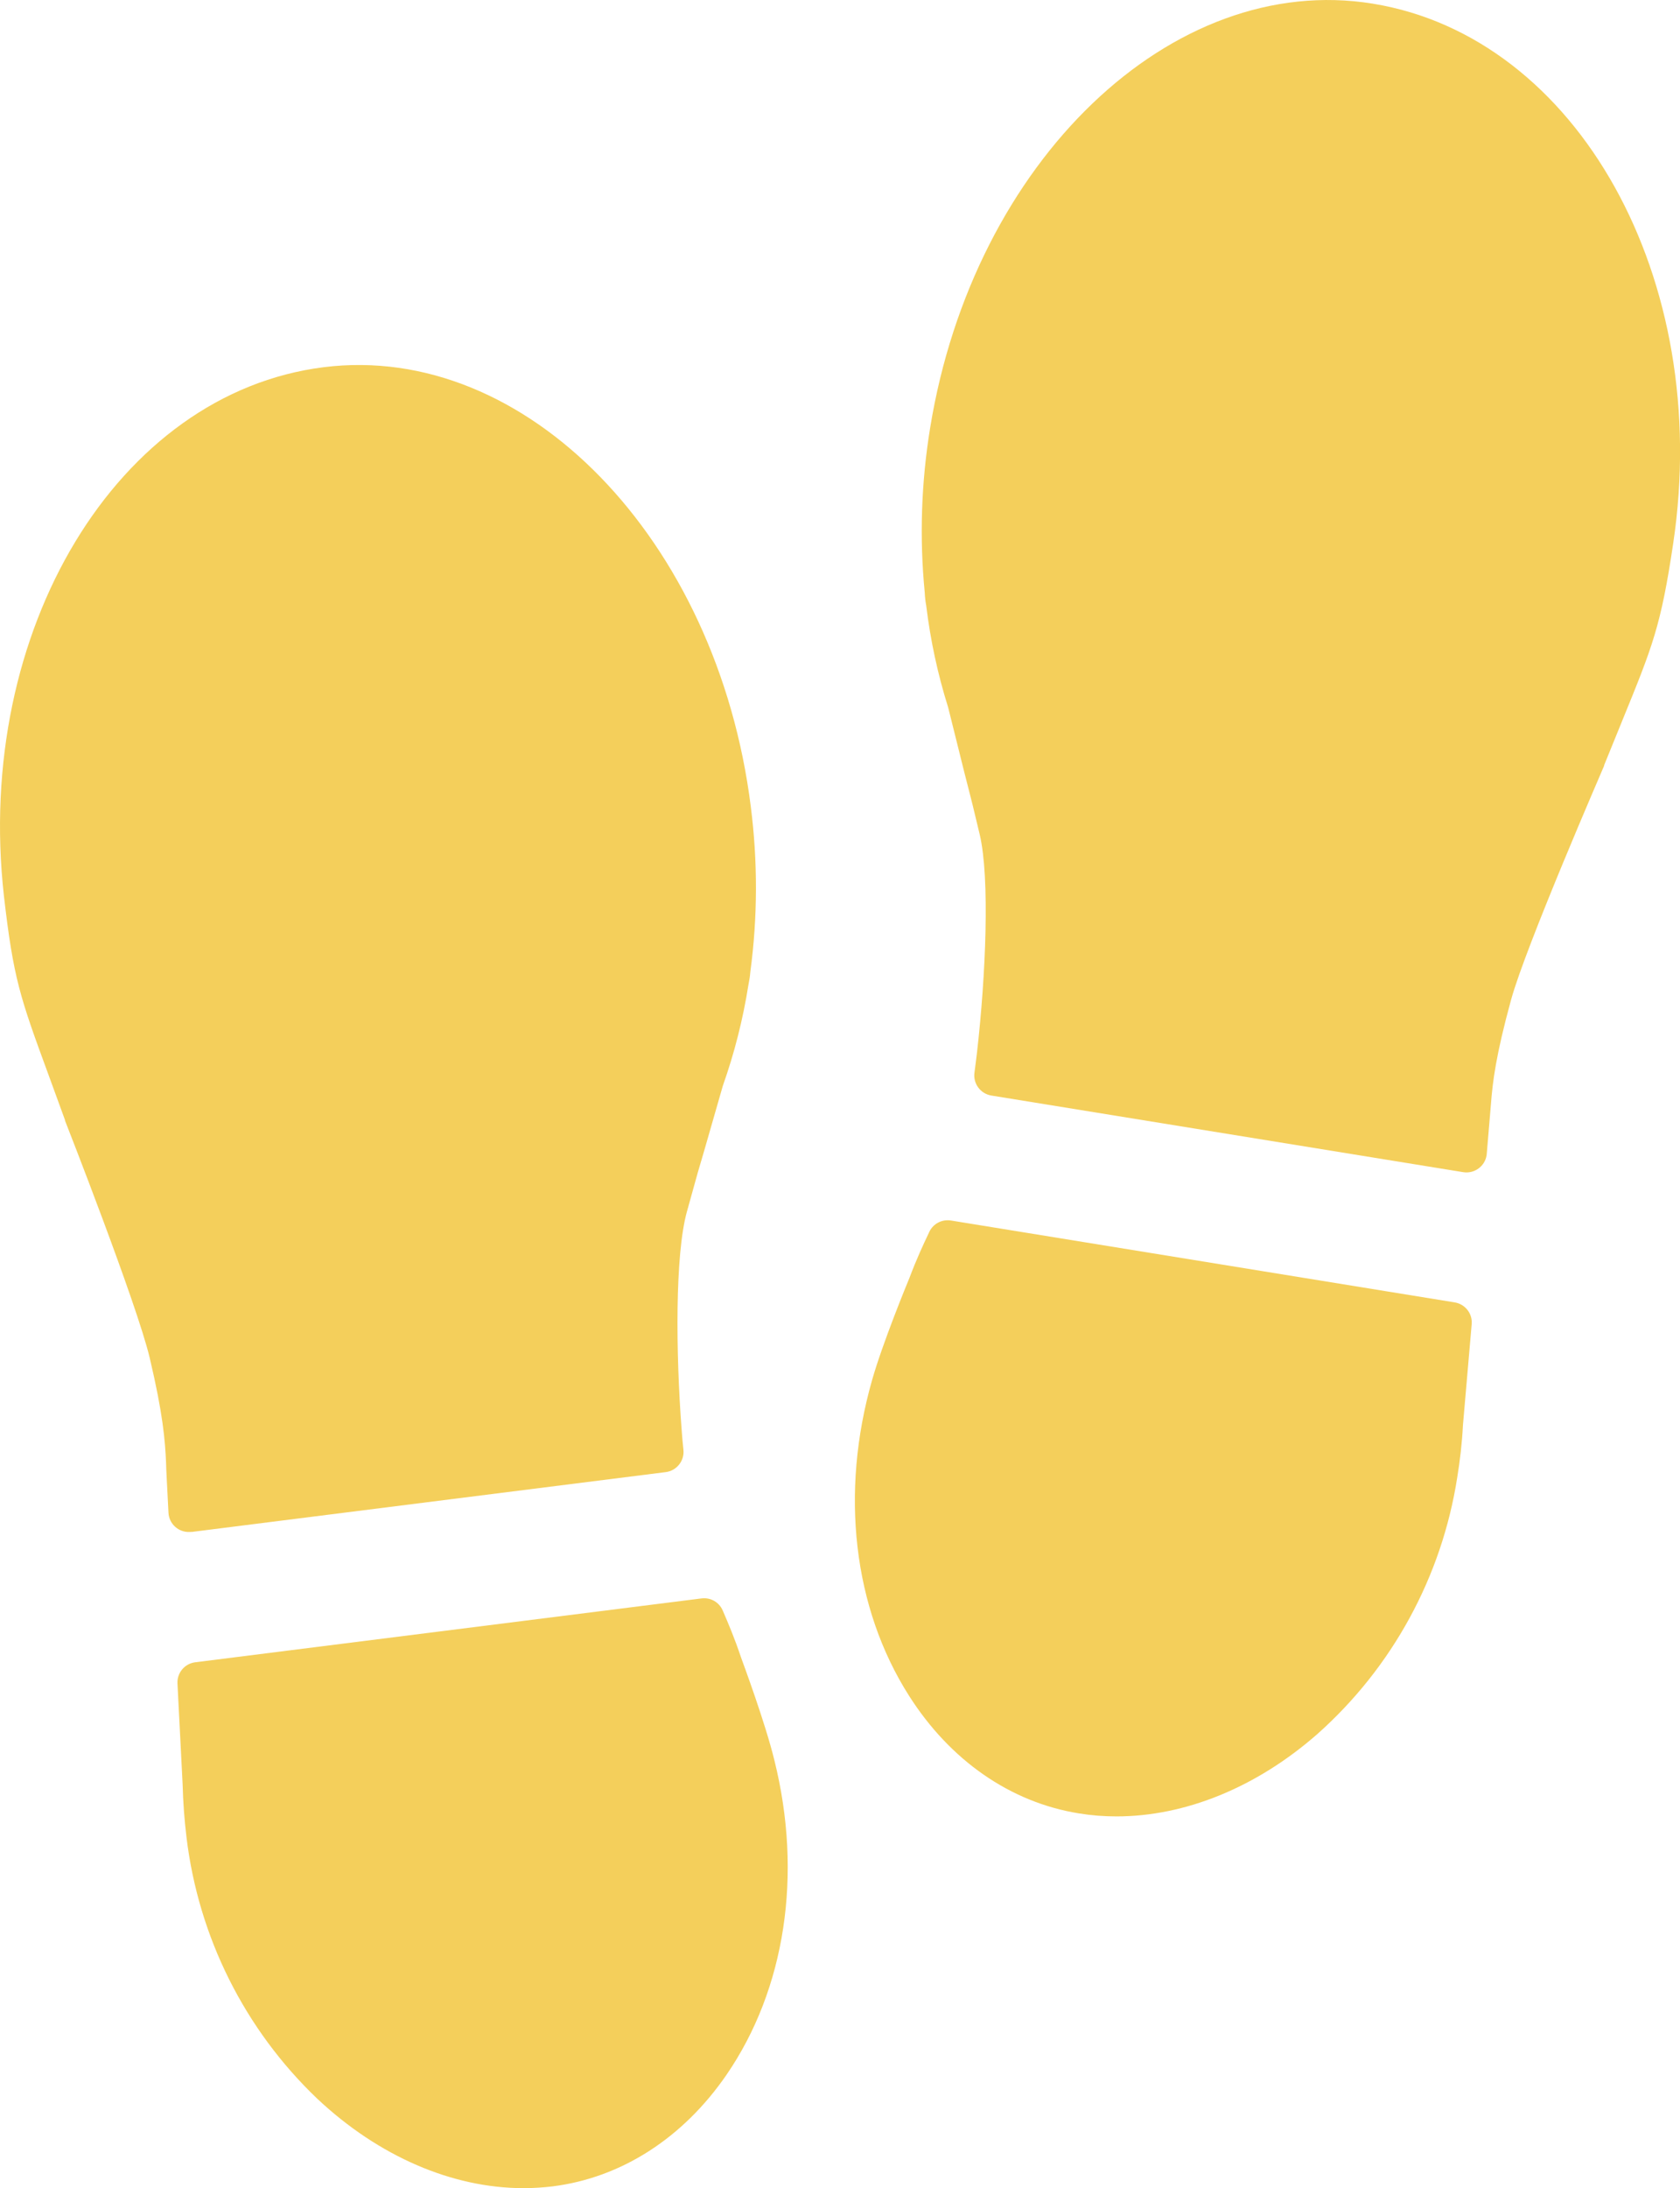 <?xml version="1.0" encoding="UTF-8"?>
<svg id="_レイヤー_2" data-name="レイヤー 2" xmlns="http://www.w3.org/2000/svg" viewBox="0 0 188.47 245.33">
  <defs>
    <style>
      .cls-1 {
        fill: #f4cf5b;
        stroke-width: 0px;
      }
    </style>
  </defs>
  <g id="_レイヤー_1-2" data-name="レイヤー 1">
    <g id="icon4">
      <g id="_レイヤー_2-2" data-name="レイヤー 2">
        <g id="_レイヤー_1-2" data-name="レイヤー 1-2">
          <path class="cls-1" d="m83.13,185.82c-.73-2.18-1.41-3.76-2.01-5.16l-.04-.09c-.4-.94-1.37-1.49-2.38-1.36l-56.8,7.16c-1.19.15-2.05,1.19-1.99,2.38l.58,11.35c.05,2,.2,3.97.43,5.87,1.34,11.19,6.53,21.57,14.68,29.34,6.9,6.48,15.17,10.02,23.14,10.02,1.09,0,2.18-.07,3.26-.2,7.71-.97,14.63-5.42,19.51-12.52,6.59-9.6,8.55-22.44,5.37-35.23-1.02-4.2-3.52-10.93-3.75-11.56Z"/>
          <path class="cls-1" d="m21.48,171.76l53.2-6.71c1.23-.15,2.12-1.27,1.99-2.5-.08-.71-.14-1.45-.2-2.23-.66-8.69-.75-19.64.59-24.47q.96-3.48,1.21-4.35c.26-.88.8-2.68,2.82-9.76,1.3-3.67,2.26-7.46,2.87-11.31.1-.49.18-.99.22-1.5.82-6.13.83-12.34.05-18.47-3.76-30.03-25.27-52.14-47.92-49.29C13.16,44.08-2.9,70.7.44,100.45c1.07,9.3,1.81,11.37,5,20.05.54,1.47,1.15,3.14,1.85,5.07v.06c.08.2,8.05,20.5,9.5,26.59,1.5,6.33,1.73,9.29,1.84,11.78,0,.6.13,2.68.27,5.6.06,1.26,1.14,2.23,2.4,2.16.06,0,.11,0,.17-.02v.02Z"/>
          <path class="cls-1" d="m163.19,146.02l-56.51-9.18c-1.01-.16-2,.36-2.43,1.28l-.04.09c-.65,1.37-1.38,2.93-2.19,5.08-.26.62-2.99,7.25-4.18,11.42-3.62,12.67-2.12,25.57,4.13,35.4,4.62,7.27,11.38,11.96,19.05,13.2,1.4.23,2.81.34,4.23.34,7.67,0,15.67-3.22,22.51-9.21,8.43-7.48,13.99-17.67,15.72-28.8.31-1.89.54-3.86.64-5.85l.98-11.32c.11-1.19-.73-2.26-1.91-2.45Z"/>
          <path class="cls-1" d="m154,.41c-22.52-3.66-44.79,17.67-49.65,47.55-1,6.1-1.21,12.31-.61,18.46.02.5.08,1.01.17,1.5.47,3.87,1.29,7.68,2.46,11.4,1.76,7.12,2.24,8.96,2.47,9.85s.23.89,1.07,4.4c1.15,4.89.68,15.82-.31,24.47-.09.78-.19,1.51-.28,2.22-.17,1.23.67,2.37,1.9,2.57l52.93,8.59c1.24.2,2.42-.64,2.62-1.88,0-.06.02-.11.02-.17.25-2.89.42-4.98.47-5.58.19-2.48.54-5.43,2.26-11.7,1.66-6.04,10.36-26.03,10.44-26.24v-.06c.77-1.91,1.44-3.55,2.04-5.01,3.41-8.35,4.33-10.6,5.71-19.87,4.42-29.61-10.7-56.76-33.71-60.5Z"/>
        </g>
      </g>
    </g>
  </g>
</svg>